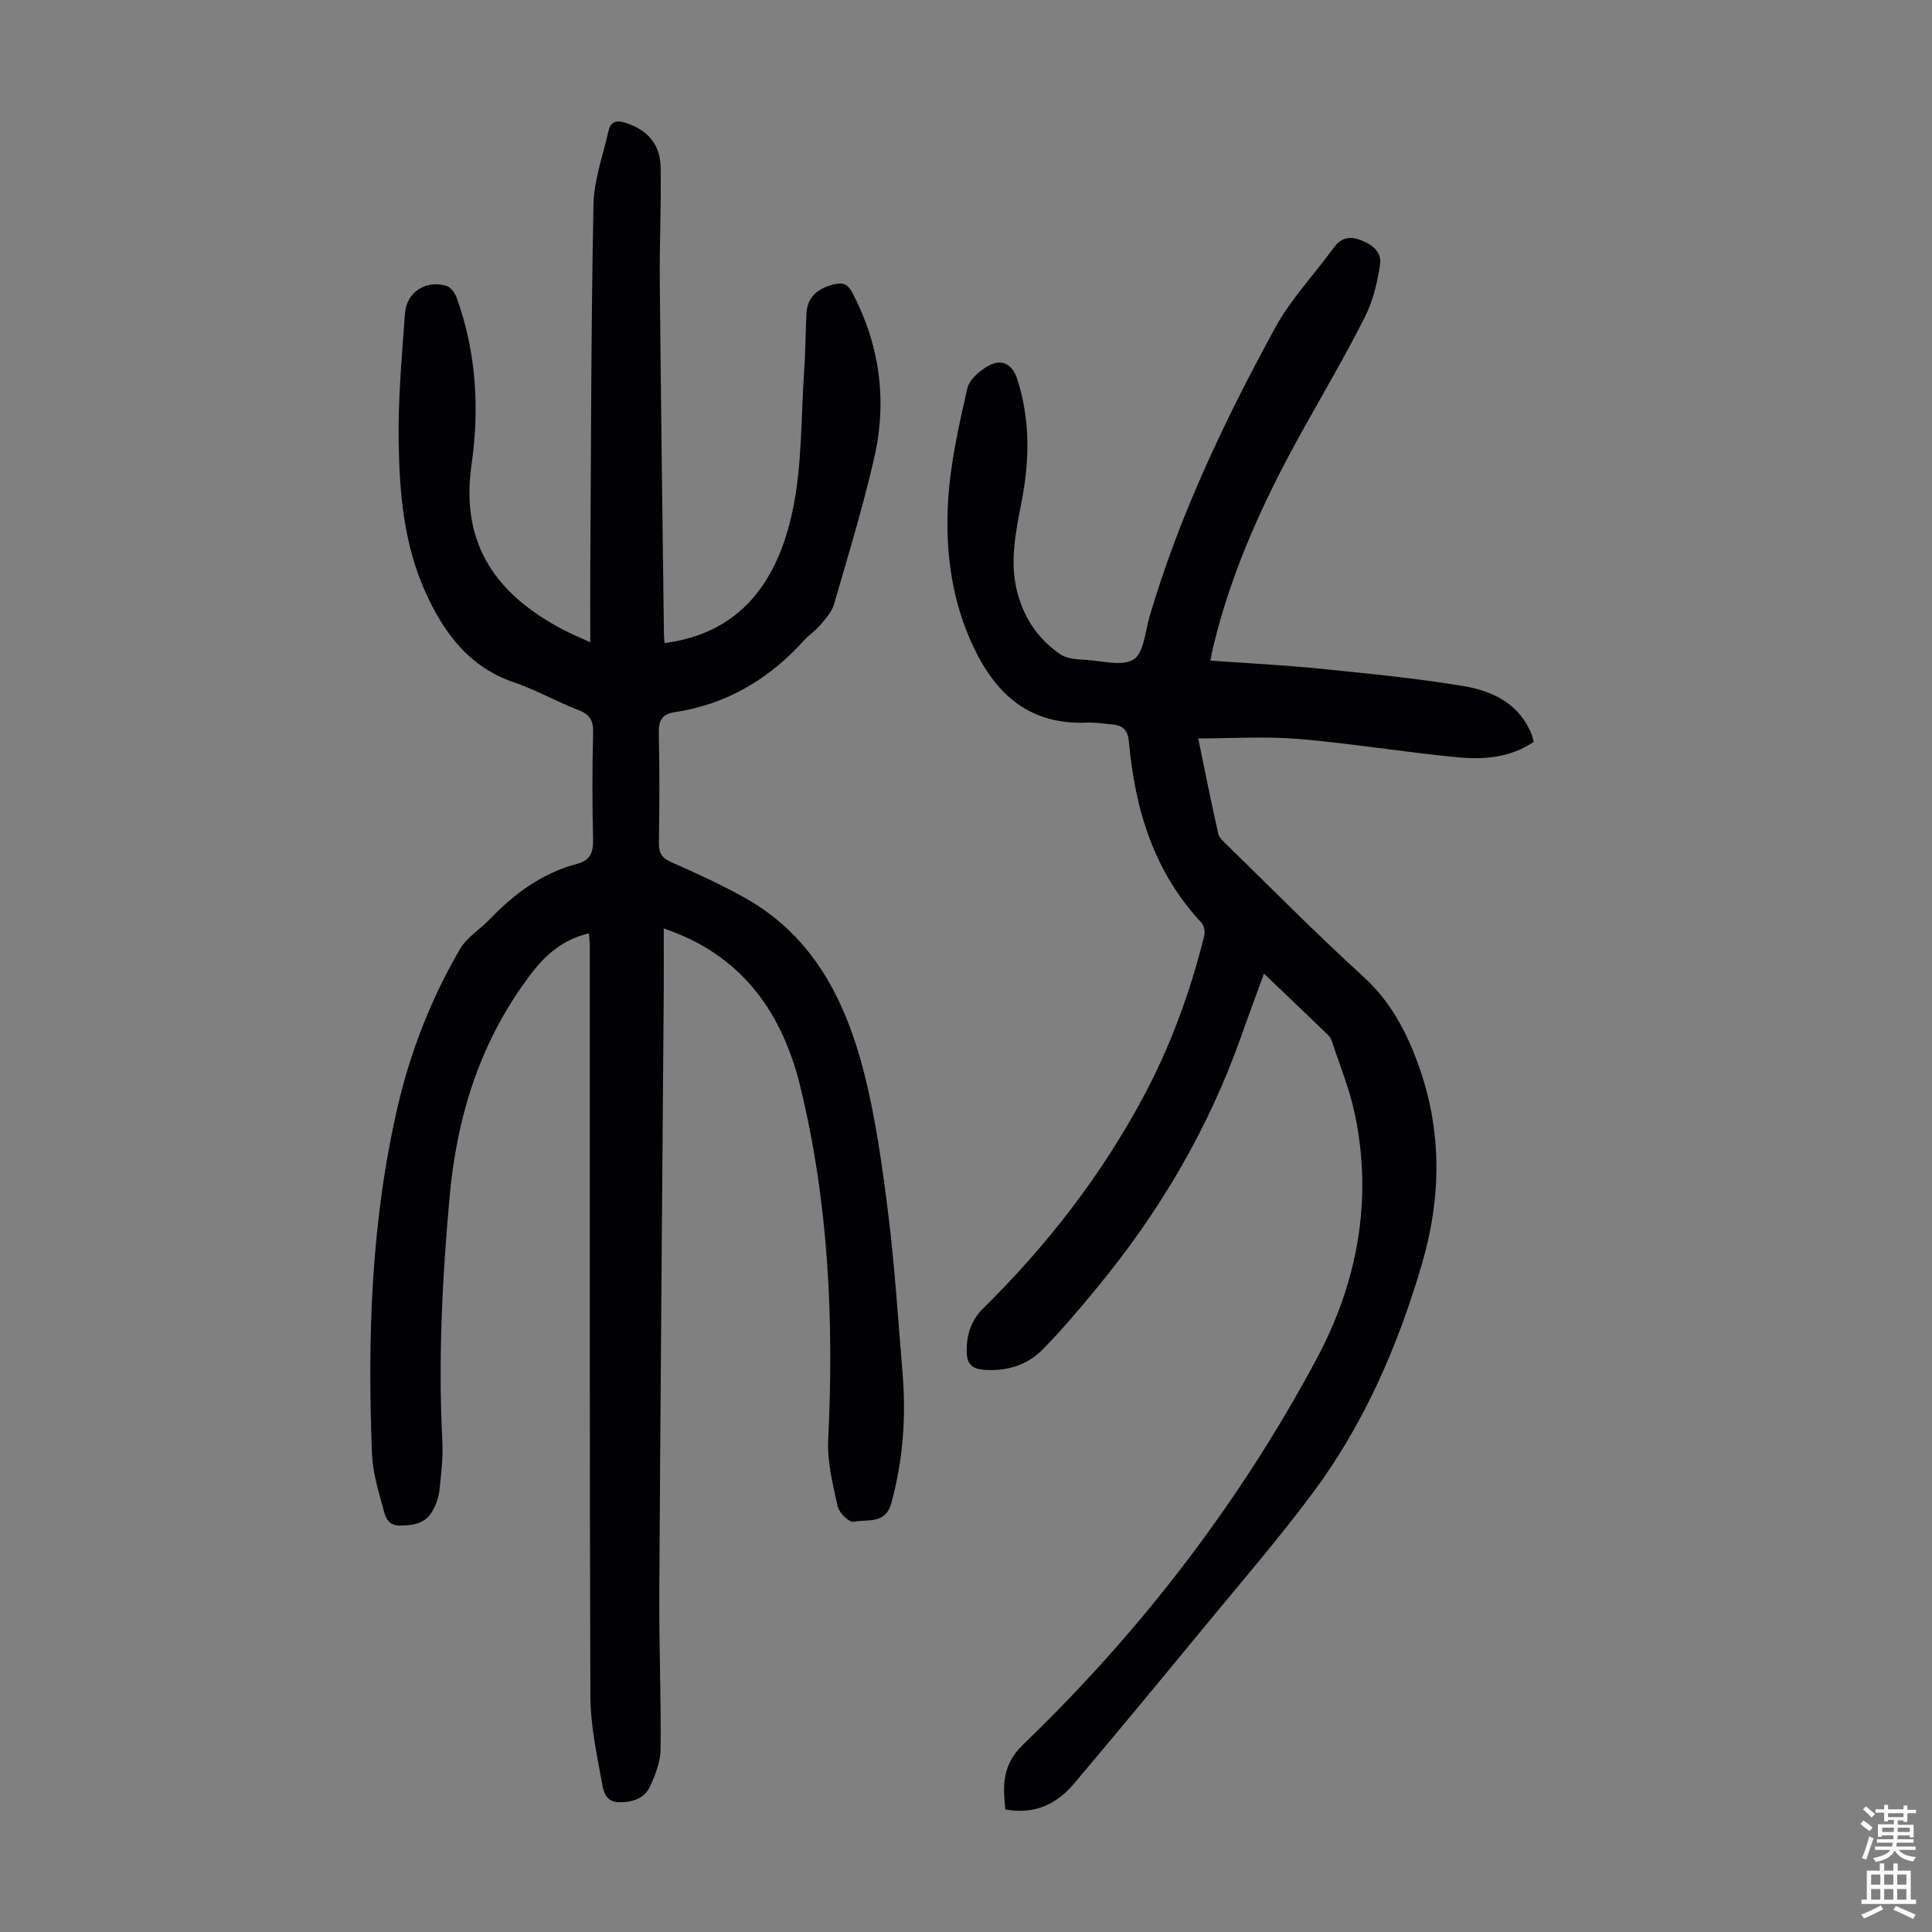 <svg enable-background="new 0 0 400 400" viewBox="0 0 400 400" xmlns="http://www.w3.org/2000/svg"><rect x="0" y="0" width="400" height="400" fill="#808080" stroke="none"/><path d="m121.93 193.23c-5.38 1.3-8.93 4.38-12.01 8.43-10.43 13.71-15.33 29.31-16.85 46.29-1.5 16.74-2.36 33.47-1.49 50.28.18 3.44-.23 6.94-.61 10.38-.17 1.51-.74 3.07-1.52 4.38-1.49 2.5-4.01 2.87-6.73 2.86-2.7-.01-3.02-2.22-3.47-3.85-1.02-3.63-2.1-7.37-2.24-11.1-.95-24.21-.16-48.33 5.39-72.06 2.66-11.39 6.94-22.2 12.8-32.29 1.45-2.5 4.26-4.2 6.34-6.37 5.04-5.25 10.77-9.42 17.88-11.31 2.84-.75 3.43-2.39 3.37-5.1-.18-7.38-.18-14.78.01-22.16.07-2.56-.8-3.74-3.13-4.64-4.48-1.73-8.71-4.14-13.24-5.69-9.39-3.2-14.58-10.31-18.4-18.81-4.41-9.81-5.32-20.34-5.49-30.84-.15-8.92.67-17.86 1.31-26.77.31-4.39 4.37-6.97 8.62-5.66.89.27 1.76 1.53 2.11 2.52 4.02 11.2 4.72 22.8 3.05 34.43-2.46 17.1 5.69 27.22 18.94 34.21 1.56.82 3.2 1.5 5.64 2.62 0-5.49-.03-10.44 0-15.38.16-25.07.17-50.14.66-75.2.1-5.11 1.96-10.2 3.11-15.28.42-1.86 1.55-2.34 3.51-1.7 4.53 1.46 7.21 4.36 7.29 9.3.13 7.82-.25 15.64-.18 23.47.22 24.39.56 48.79.86 73.18.01.64.1 1.28.14 1.77 16.15-2.1 23.47-13.25 26.48-27.33 2.01-9.4 1.74-19.3 2.41-28.99.27-3.9.29-7.81.46-11.72.15-3.57 2.28-5.34 5.55-6.19 1.89-.49 2.98-.21 3.99 1.72 5.68 10.88 7.22 22.36 4.5 34.2-2.35 10.21-5.41 20.27-8.34 30.34-.46 1.6-1.8 3-2.91 4.34-.92 1.11-2.21 1.9-3.18 2.98-7.26 8.05-16.06 13.35-26.88 14.96-2.64.39-3.34 1.77-3.28 4.34.17 7.61.13 15.22.02 22.83-.03 2.12.72 3.08 2.66 3.93 5.2 2.29 10.4 4.67 15.35 7.46 14.1 7.98 20.72 21.36 24.49 36.2 2.43 9.58 3.78 19.48 5 29.31 1.35 10.86 2.03 21.81 2.94 32.73.77 9.1.1 18.06-2.31 26.93-1.23 4.54-5.04 3.3-7.86 3.88-.87.18-2.97-1.87-3.26-3.17-.99-4.53-2.19-9.22-1.96-13.79 1.2-24.72.09-49.25-5.83-73.34-3.62-14.74-11.61-26.29-26.48-31.91-.4-.15-.81-.3-1.74-.63 0 4.74.03 9.15 0 13.55-.31 41.29-.68 82.59-.92 123.88-.06 10.84.38 21.69.27 32.53-.03 2.56-1.07 5.24-2.16 7.63-1.17 2.57-3.68 3.35-6.46 3.33-2.83-.02-3.24-2.46-3.54-4.14-1.07-5.89-2.36-11.86-2.38-17.81-.18-51.81-.11-103.63-.12-155.44-.02-.76-.11-1.54-.18-2.52z" fill="#010103"/><path d="m261.69 201.58c-1.75 4.79-3.27 8.86-4.71 12.95-6.77 19.19-16.94 36.43-29.86 52.09-3.62 4.38-7.28 8.76-11.27 12.79-3.28 3.31-7.55 4.57-12.3 4.18-2.2-.18-3.28-1.21-3.38-3.27-.18-3.59.75-6.84 3.39-9.44 13.08-12.87 24.22-27.21 32.95-43.39 5.76-10.68 9.9-21.99 12.81-33.74.2-.82-.01-2.11-.55-2.69-9.91-10.57-13.79-23.55-15.05-37.55-.22-2.43-1.32-3.34-3.47-3.53-1.78-.15-3.57-.44-5.35-.37-11.47.45-18.49-5.54-23.22-15.39-4.7-9.78-6.02-20.19-5.37-30.73.48-7.74 2.23-15.44 3.95-23.04.42-1.87 2.64-3.78 4.51-4.78 2.73-1.46 4.86-.2 5.83 2.79 2.69 8.31 2.58 16.74.95 25.21-1.23 6.38-2.63 12.72-.86 19.23 1.44 5.29 4.41 9.57 8.9 12.6 1.41.95 3.56 1.01 5.39 1.13 3.32.22 7.44 1.38 9.75-.12 2.11-1.38 2.36-5.73 3.26-8.82 6.18-21.02 15.57-40.66 26-59.8 3.23-5.92 8.04-10.97 12.05-16.48 1.44-1.98 3.03-2.63 5.43-1.79 2.6.92 4.68 2.52 4.25 5.25-.58 3.68-1.47 7.48-3.14 10.77-4.08 8.08-8.67 15.89-13.08 23.81-7.85 14.11-14.53 28.7-18.32 44.47-.18.75-.31 1.51-.58 2.85 7.61.55 15.07.91 22.5 1.66 10 1.01 20.02 1.97 29.92 3.62 6.03 1.01 11.58 3.65 14.1 10.05.16.41.24.85.41 1.5-4.82 3.28-10.31 3.71-15.73 3.19-11.01-1.05-21.96-2.87-32.98-3.8-6.76-.57-13.6-.11-20.74-.11 1.36 6.6 2.66 13.16 4.13 19.67.22.96 1.23 1.81 2.01 2.57 9.29 9.06 18.41 18.32 28.01 27.05 5.81 5.27 9.13 11.76 11.63 18.86 4.72 13.44 4.52 27.01.56 40.57-4.95 16.96-11.92 33.05-22.48 47.29-7.12 9.61-14.97 18.67-22.58 27.92-8.95 10.88-17.93 21.75-27.03 32.51-3.59 4.25-8.21 6.42-14.18 5.3-.53-5.02-.7-9.21 3.72-13.47 24.33-23.43 44.76-50.01 60.71-79.79 8.49-15.86 11.71-33.06 7.86-51-1.07-4.99-3.05-9.79-4.65-14.66-.17-.52-.46-1.06-.84-1.43-4.25-4.1-8.53-8.17-13.26-12.69z" fill="#010103"/><g fill="#fcfbfa"><path d="m385.2 377.6.6-.7c.6.4 1.3.9 1.9 1.5l-.6.7c-.8-.5-1.4-1-1.9-1.5zm.3 7.1c.6-1.4 1.1-2.9 1.5-4.5.3.1.6.3.9.4-.5 1.4-1 2.9-1.5 4.4zm.2-10.1.6-.6c.7.5 1.3 1.1 1.9 1.6l-.7.7c-.6-.6-1.2-1.2-1.8-1.7zm8.4-.8h.8v.9h1.8v.7h-1.8v1.8h-.8v-.3h-1.2v.9h3.3v2.6h-.8v-.4h-2.5c0 .3 0 .6-.1.8h3.4v.7h-3.5c0 .3-.1.6-.1.8h4v.7h-3.5c.7.9 1.9 1.3 3.6 1.5-.2.2-.4.5-.6.9-1.9-.3-3.2-1.1-3.8-2.3-.5 1.1-1.8 2-3.9 2.4-.2-.3-.4-.5-.6-.8 1.9-.4 3.1-.9 3.6-1.7h-3.2v-.7h3.5c.1-.2.1-.5.2-.8h-3.3v-.7h3.4c0-.2 0-.5 0-.8h-2.4v.3h-.8v-2.6h3.3v-.9h-1.2v.3h-.8v-1.8h-1.8v-.7h1.8v-.9h.8v.9h3.2zm-4.4 5.5h2.4c0-.3 0-.6 0-.9h-2.4zm1.2-3.1h3.2v-.8h-3.2zm4.4 2.2h-2.4v.9h2.5v-.9z"/><path d="m389.2 385.8h.9v1.5h1.9v-1.5h.9v1.5h2.7v6h1.1v.9h-11.3v-.9h1.1v-6h2.7zm.2 8.7.5.8c-1.2.6-2.5 1.3-4 1.9-.2-.3-.3-.6-.6-.8 1.6-.6 3-1.3 4.1-1.9zm-2-4.3h1.9v-2.1h-1.9zm0 3.1h1.9v-2.2h-1.9zm2.7-3.1h1.9v-2.1h-1.9zm0 3.1h1.9v-2.2h-1.9zm2.4 1.3c1.4.6 2.7 1.2 4.1 1.8l-.5.9c-1.5-.7-2.8-1.4-4.1-1.9zm2.2-6.5h-1.9v2.1h1.9zm-1.9 5.2h1.9v-2.2h-1.9z"/></g></svg>